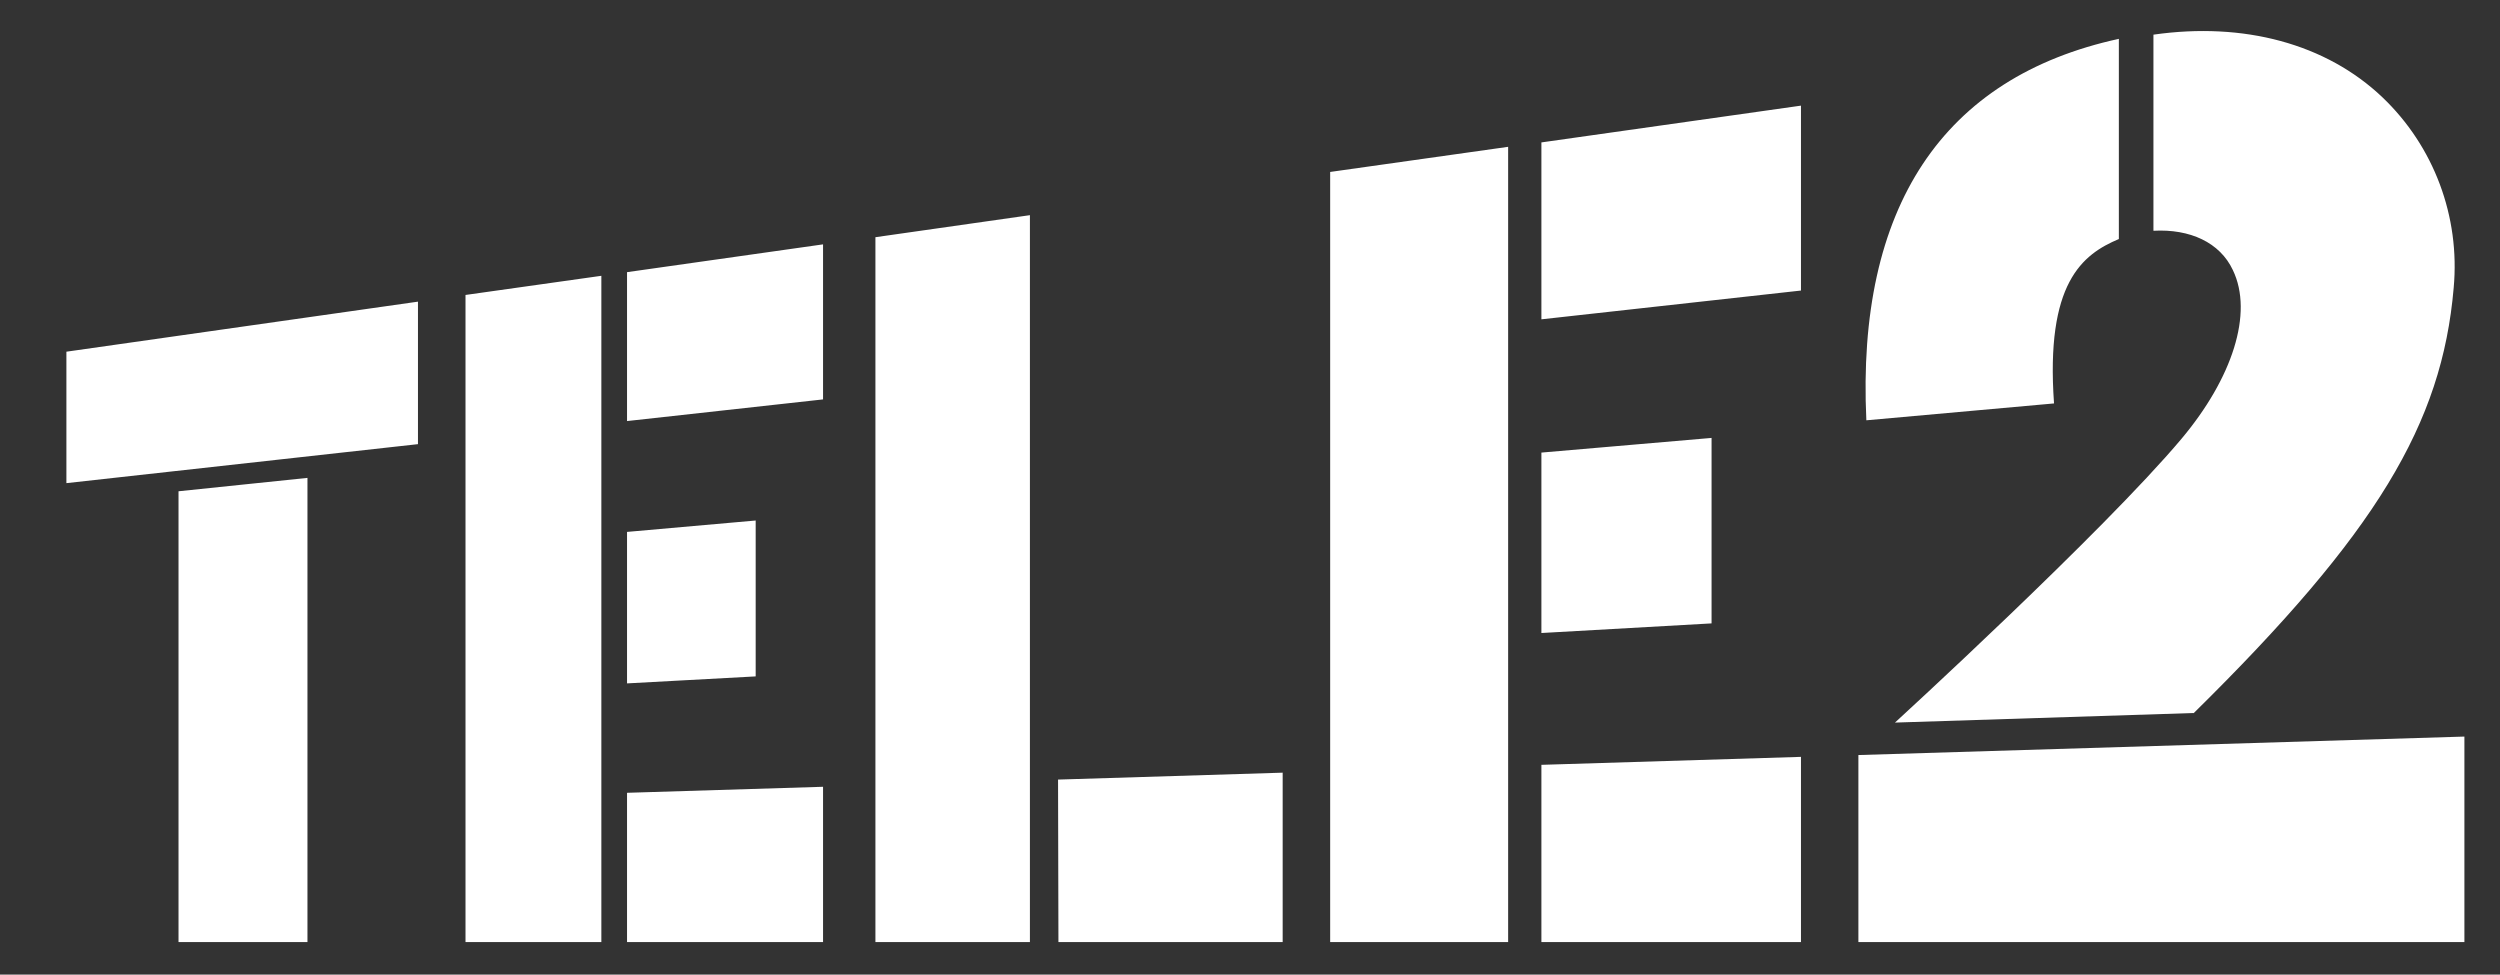 <svg width="59" height="23" viewBox="0 0 59 23" fill="none" xmlns="http://www.w3.org/2000/svg">
<rect x="0" y="0" width="59" height="23" fill="#333333" stroke="none"/>
<g clip-path="url(#clip0_1_1361)">
<path fill-rule="evenodd" clip-rule="evenodd" d="M30.271 22.233H24.979L24.97 18.398L30.271 18.235V22.233ZM42.503 22.233H36.377V18.05L42.503 17.862V22.233ZM42.503 6.857L36.377 7.536V3.361L42.503 2.493V6.857ZM14.798 12.553L17.834 12.284V15.963L14.798 16.128V12.553ZM58.16 17.383V22.233H43.858V17.819L58.16 17.383ZM36.377 10.681L40.393 10.335V14.712L36.377 14.939V10.681ZM24.306 22.233H20.66V5.598L24.306 5.078V22.233ZM51.482 10.357C52.68 8.931 53.187 7.393 52.695 6.373C52.39 5.722 51.684 5.399 50.821 5.446V0.818C52.951 0.512 54.897 1.032 56.225 2.296C57.441 3.455 58.061 5.112 57.907 6.792C57.631 10.007 56.084 12.582 51.774 16.827L44.721 17.053C44.721 17.053 49.635 12.555 51.482 10.357ZM50.005 5.641C49.137 6.007 48.273 6.681 48.475 9.521L44.046 9.919C43.809 4.89 45.849 1.822 50.005 0.917V5.641ZM19.424 22.233H14.798V18.71L19.424 18.568V22.233ZM14.192 22.233H10.986V6.961L14.192 6.509V22.233ZM19.424 9.426L14.798 9.937V6.423L19.424 5.767V9.426ZM7.256 22.233H4.213V11.594L7.256 11.278V22.233ZM9.864 10.482L1.567 11.402V8.3L9.864 7.119V10.482ZM35.592 22.233H31.392V4.058L35.592 3.465V22.233ZM69.302 4.499C69.301 4.503 69.301 4.506 69.302 4.51C69.302 4.522 69.302 4.533 69.301 4.542C69.301 4.558 69.3 4.57 69.302 4.579V4.51V4.499Z" fill="white"/>
</g>
<defs>
<clipPath id="clip0_1_1361">
<rect width="57.5" height="23" fill="white" transform="translate(0.926)"/>
</clipPath>
</defs>
</svg>
